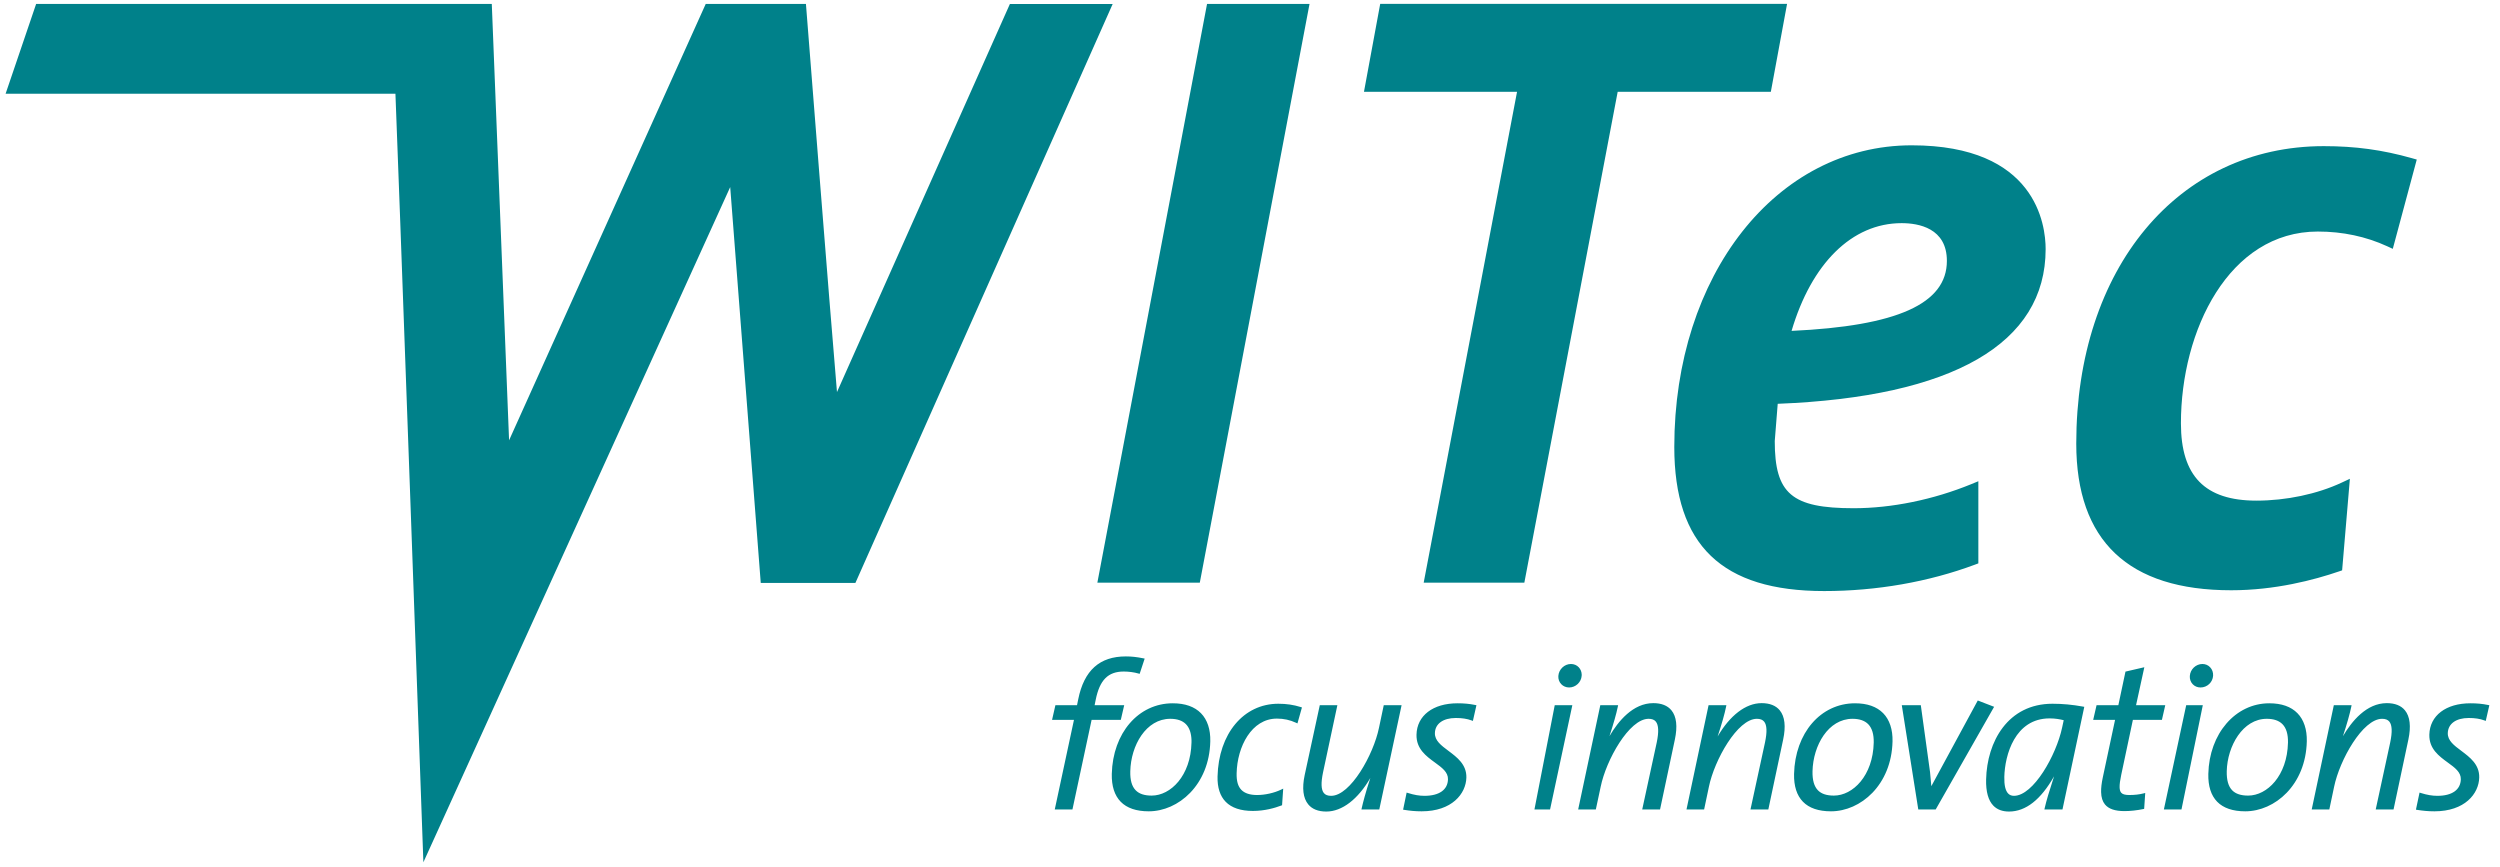 <?xml version="1.0" encoding="UTF-8"?>
<svg width="173px" height="60px" viewBox="0 0 173 60" version="1.1" xmlns="http://www.w3.org/2000/svg" xmlns:xlink="http://www.w3.org/1999/xlink">
    <!-- Generator: Sketch 41.2 (35397) - http://www.bohemiancoding.com/sketch -->
    <title>WITec_LOGO_CMYK</title>
    <desc>Created with Sketch.</desc>
    <defs></defs>
    <g id="Page-1" stroke="none" stroke-width="1" fill="none" fill-rule="evenodd">
        <g id="WITec_LOGO_CMYK" fill="#00818A">
            <path d="M123.665,0.269 L95.51,0.269 L94.387,6.351 L104.98,6.351 C104.82,7.19 98.519,40.322 98.519,40.322 L105.484,40.322 C105.484,40.322 111.835,6.93 111.944,6.351 L122.542,6.351 L123.665,0.269 Z M166.896,10.944 C164.859,10.369 162.98,10.113 160.804,10.113 C150.721,10.113 143.677,18.576 143.677,30.695 C143.677,37.431 147.285,40.846 154.401,40.846 C157.425,40.846 160.121,40.138 161.853,39.544 L162.075,39.468 L162.612,33.132 L162.044,33.397 C160.351,34.19 158.2,34.644 156.145,34.644 C152.581,34.644 150.92,32.945 150.92,29.295 C150.92,22.862 154.241,16.023 160.394,16.023 C162.109,16.023 163.722,16.366 165.191,17.04 L165.581,17.22 L167.24,11.041 L166.896,10.944 Z M69.884,0.278 C69.884,0.278 60.183,22.056 57.919,27.131 C57.452,21.714 55.771,0.273 55.771,0.273 L48.836,0.273 L35.228,30.469 L34.032,0.273 L2.5,0.273 L0.388,6.486 L27.364,6.486 C27.45,8.143 29.298,59.669 29.298,59.669 L50.53,12.946 L52.644,40.341 L59.193,40.341 L76.996,0.278 L69.884,0.278 Z M75.937,40.322 L83.026,40.322 L90.619,0.272 L83.528,0.272 L75.937,40.322 Z M132.289,10.056 C122.924,10.056 115.861,19.029 115.861,30.928 C115.861,37.733 119.158,40.901 126.234,40.901 C129.854,40.901 133.46,40.269 136.666,39.074 L136.902,38.985 L136.902,33.301 L136.404,33.506 C133.786,34.577 130.9,35.169 128.275,35.169 C123.987,35.169 122.813,34.168 122.813,30.52 C122.813,30.52 122.982,28.404 123.018,27.943 C135.138,27.467 141.558,23.775 141.558,17.235 C141.558,15.552 140.89,10.056 132.289,10.056 Z M123.977,22.897 C125.349,18.248 128.145,15.442 131.591,15.442 C132.761,15.442 134.724,15.781 134.724,18.052 C134.724,21.023 131.283,22.561 123.977,22.897 L123.977,22.897 Z" id="Fill-1"></path>
            <path d="M100.86,48.668 C99.165,48.668 98.052,49.519 98.022,50.837 C97.998,51.819 98.687,52.322 99.295,52.765 C99.788,53.124 100.212,53.432 100.2,53.926 C100.184,54.653 99.592,55.071 98.576,55.071 C98.215,55.071 97.863,55.011 97.434,54.876 L97.339,54.847 L97.095,56.029 L97.192,56.045 C97.57,56.104 97.917,56.143 98.378,56.143 C100.468,56.143 101.447,54.931 101.473,53.806 C101.494,52.902 100.826,52.404 100.237,51.963 C99.725,51.581 99.284,51.251 99.295,50.732 C99.308,50.085 99.863,49.685 100.745,49.685 C101.172,49.685 101.526,49.74 101.828,49.852 L101.924,49.888 L102.169,48.802 L102.077,48.783 C101.676,48.702 101.312,48.668 100.86,48.668 Z M77.795,48.799 L75.748,48.799 C75.776,48.667 75.823,48.424 75.823,48.424 C76.099,47.054 76.679,46.47 77.765,46.47 C78.109,46.47 78.489,46.521 78.78,46.607 L78.863,46.631 L79.211,45.576 L79.108,45.554 C78.657,45.462 78.297,45.424 77.905,45.424 C76.095,45.424 75.018,46.391 74.615,48.384 C74.615,48.384 74.557,48.667 74.53,48.799 L73.034,48.799 L72.803,49.813 L74.319,49.813 C73.857,51.971 73.02,55.884 72.989,56.016 L74.213,56.016 C74.394,55.17 75.513,49.938 75.54,49.813 L77.56,49.813 L77.795,48.799 Z M108.585,47.573 C109.038,47.573 109.426,47.206 109.452,46.755 C109.453,46.729 109.454,46.705 109.454,46.679 C109.449,46.488 109.376,46.312 109.25,46.176 C109.113,46.028 108.919,45.948 108.708,45.948 C108.257,45.948 107.867,46.32 107.837,46.78 C107.825,46.995 107.897,47.196 108.038,47.344 C108.177,47.491 108.372,47.573 108.585,47.573 Z M106.183,56.016 L107.264,56.016 L108.806,48.799 L107.588,48.799 L106.183,56.016 Z M95.756,48.799 L95.425,50.367 C95.046,52.217 93.454,55.071 92.114,55.071 C91.881,55.071 91.716,55.009 91.611,54.879 C91.42,54.645 91.402,54.174 91.556,53.44 L92.546,48.799 L91.329,48.799 L90.283,53.638 C90.091,54.548 90.175,55.227 90.527,55.659 C90.798,55.991 91.219,56.159 91.78,56.159 C92.877,56.159 93.977,55.301 94.828,53.834 C94.488,54.875 94.326,55.507 94.236,55.904 L94.211,56.016 L95.446,56.016 L96.99,48.799 L95.756,48.799 Z M81.154,48.668 C78.779,48.668 77.005,50.724 76.936,53.556 C76.918,54.397 77.126,55.045 77.553,55.481 C77.983,55.921 78.635,56.143 79.494,56.143 C81.534,56.143 83.685,54.331 83.752,51.299 C83.771,50.478 83.549,49.807 83.109,49.357 C82.662,48.9 82.005,48.668 81.154,48.668 Z M82.451,51.389 C82.398,53.685 81.009,55.055 79.695,55.055 C79.193,55.055 78.831,54.935 78.589,54.687 C78.322,54.413 78.2,53.982 78.216,53.368 C78.258,51.584 79.304,49.741 80.983,49.741 C81.462,49.741 81.826,49.867 82.068,50.114 C82.309,50.361 82.439,50.736 82.452,51.233 C82.453,51.282 82.452,51.336 82.451,51.389 Z M90.009,48.927 C89.52,48.773 89.027,48.699 88.461,48.699 C86.054,48.699 84.323,50.773 84.254,53.74 C84.237,54.499 84.428,55.086 84.819,55.486 C85.228,55.904 85.86,56.117 86.699,56.117 C87.516,56.117 88.221,55.912 88.666,55.742 L88.719,55.723 L88.798,54.573 L88.656,54.641 C88.166,54.875 87.542,55.015 86.988,55.015 C86.498,55.015 86.134,54.895 85.905,54.662 C85.666,54.417 85.562,54.052 85.575,53.509 C85.614,51.675 86.604,49.727 88.361,49.727 C88.84,49.727 89.261,49.819 89.687,50.016 L89.783,50.061 L90.094,48.955 L90.009,48.927 Z M152.276,47.573 C152.739,47.573 153.121,47.214 153.147,46.755 C153.16,46.537 153.086,46.325 152.942,46.176 C152.806,46.028 152.614,45.948 152.406,45.948 C151.954,45.948 151.562,46.32 151.536,46.78 C151.522,46.997 151.594,47.198 151.735,47.347 C151.872,47.493 152.064,47.573 152.276,47.573 Z M114.408,48.657 C113.003,48.657 111.982,49.906 111.375,50.942 C111.66,50.068 111.854,49.385 111.951,48.909 L111.974,48.799 L110.741,48.799 L109.209,56.016 L110.431,56.016 L110.766,54.447 C111.143,52.595 112.738,49.741 114.083,49.741 C114.314,49.741 114.477,49.805 114.583,49.934 C114.776,50.172 114.798,50.642 114.647,51.374 L113.641,56.016 L114.875,56.016 L115.901,51.174 C116.093,50.264 116.015,49.585 115.666,49.157 C115.396,48.826 114.972,48.657 114.408,48.657 Z M165.166,48.657 C163.762,48.657 162.738,49.911 162.131,50.946 C162.415,50.077 162.609,49.393 162.708,48.909 L162.73,48.799 L161.501,48.799 L159.97,56.016 L161.189,56.016 L161.52,54.445 C161.901,52.595 163.498,49.741 164.842,49.741 C165.072,49.741 165.235,49.806 165.342,49.934 C165.535,50.172 165.556,50.644 165.403,51.374 L164.399,56.016 L165.633,56.016 L166.66,51.174 C166.852,50.264 166.772,49.584 166.423,49.156 C166.154,48.825 165.729,48.657 165.166,48.657 Z M149.74,56.016 L150.958,56.016 L152.434,48.799 L151.285,48.799 L149.74,56.016 Z M157.034,48.668 C154.692,48.668 152.877,50.77 152.816,53.556 C152.797,54.397 153.003,55.044 153.429,55.481 C153.859,55.92 154.513,56.143 155.371,56.143 C157.411,56.143 159.562,54.331 159.631,51.299 C159.649,50.478 159.426,49.806 158.985,49.356 C158.54,48.899 157.882,48.668 157.034,48.668 Z M155.572,55.055 C155.071,55.055 154.708,54.936 154.467,54.689 C154.201,54.415 154.078,53.983 154.091,53.367 C154.132,51.625 155.201,49.741 156.86,49.741 C157.34,49.741 157.706,49.867 157.947,50.114 C158.214,50.386 158.341,50.816 158.328,51.389 C158.276,53.685 156.886,55.055 155.572,55.055 Z M172.168,48.783 C171.767,48.702 171.403,48.668 170.953,48.668 C169.257,48.668 168.142,49.519 168.11,50.837 C168.087,51.819 168.777,52.322 169.384,52.765 C169.877,53.122 170.3,53.432 170.289,53.926 C170.272,54.653 169.683,55.071 168.669,55.071 C168.307,55.071 167.955,55.011 167.525,54.876 L167.432,54.847 L167.182,56.029 L167.281,56.045 C167.662,56.104 168.01,56.143 168.466,56.143 C170.558,56.143 171.538,54.931 171.562,53.806 C171.585,52.902 170.916,52.404 170.329,51.963 C169.816,51.581 169.376,51.251 169.387,50.733 C169.403,50.086 169.957,49.685 170.835,49.685 C171.264,49.685 171.618,49.74 171.919,49.852 L172.014,49.888 L172.262,48.802 L172.168,48.783 Z M121.903,48.657 C120.806,48.657 119.711,49.508 118.86,50.964 C119.155,50.07 119.35,49.382 119.444,48.908 L119.466,48.799 L118.233,48.799 L116.705,56.016 L117.925,56.016 L118.256,54.445 C118.636,52.595 120.232,49.741 121.576,49.741 C121.807,49.741 121.971,49.806 122.078,49.935 C122.272,50.174 122.292,50.645 122.139,51.374 L121.133,56.016 L122.368,56.016 L123.395,51.174 C123.588,50.264 123.51,49.585 123.161,49.157 C122.891,48.826 122.467,48.657 121.903,48.657 Z M147.341,55.015 C147.048,55.015 146.873,54.963 146.781,54.848 C146.716,54.769 146.682,54.649 146.677,54.477 C146.672,54.275 146.709,53.996 146.788,53.624 C146.788,53.624 147.518,50.176 147.596,49.813 L149.605,49.813 L149.836,48.799 L147.815,48.799 C147.86,48.592 148.388,46.172 148.388,46.172 L147.083,46.475 C147.083,46.475 146.618,48.667 146.59,48.799 L145.082,48.799 L144.849,49.813 L146.363,49.813 C146.319,50.024 145.517,53.78 145.517,53.78 C145.43,54.19 145.389,54.531 145.397,54.816 C145.406,55.183 145.495,55.46 145.665,55.669 C145.919,55.978 146.36,56.128 147.015,56.128 C147.409,56.128 147.881,56.078 148.311,55.987 L148.376,55.974 L148.45,54.873 L148.325,54.905 C148.027,54.98 147.714,55.015 147.341,55.015 Z M136.862,48.474 C136.862,48.474 133.891,53.955 133.648,54.404 C133.617,54.062 133.56,53.436 133.56,53.436 L132.92,48.799 L131.604,48.799 L132.745,56.016 L133.949,56.016 L137.993,48.911 L136.862,48.474 Z M128.368,48.668 C125.992,48.668 124.218,50.724 124.149,53.556 C124.131,54.398 124.338,55.047 124.765,55.481 C125.193,55.921 125.846,56.143 126.704,56.143 C128.744,56.143 130.896,54.331 130.963,51.299 C130.981,50.478 130.758,49.807 130.319,49.357 C129.871,48.899 129.216,48.668 128.368,48.668 Z M126.904,55.055 C126.403,55.055 126.043,54.936 125.803,54.691 C125.537,54.417 125.412,53.984 125.426,53.367 C125.468,51.584 126.514,49.741 128.193,49.741 C128.673,49.741 129.039,49.867 129.283,50.116 C129.547,50.389 129.674,50.816 129.662,51.389 C129.609,53.685 128.217,55.055 126.904,55.055 Z M142.032,48.699 C138.941,48.699 137.498,51.331 137.439,53.938 C137.419,54.783 137.589,55.394 137.944,55.756 C138.204,56.024 138.569,56.159 139.025,56.159 C140.182,56.159 141.226,55.336 142.141,53.721 C141.799,54.769 141.601,55.442 141.497,55.904 L141.471,56.016 L142.723,56.016 L144.232,48.913 L144.138,48.895 C143.414,48.763 142.726,48.699 142.032,48.699 Z M142.698,50.353 C142.293,52.253 140.715,55.071 139.365,55.071 C139.2,55.071 139.07,55.019 138.968,54.915 C138.776,54.718 138.685,54.331 138.699,53.764 C138.732,52.259 139.43,49.713 141.832,49.713 C142.241,49.713 142.56,49.776 142.809,49.838 C142.781,49.969 142.698,50.353 142.698,50.353 L142.698,50.353 Z" id="Fill-2"></path>
        </g>
    </g>
</svg>